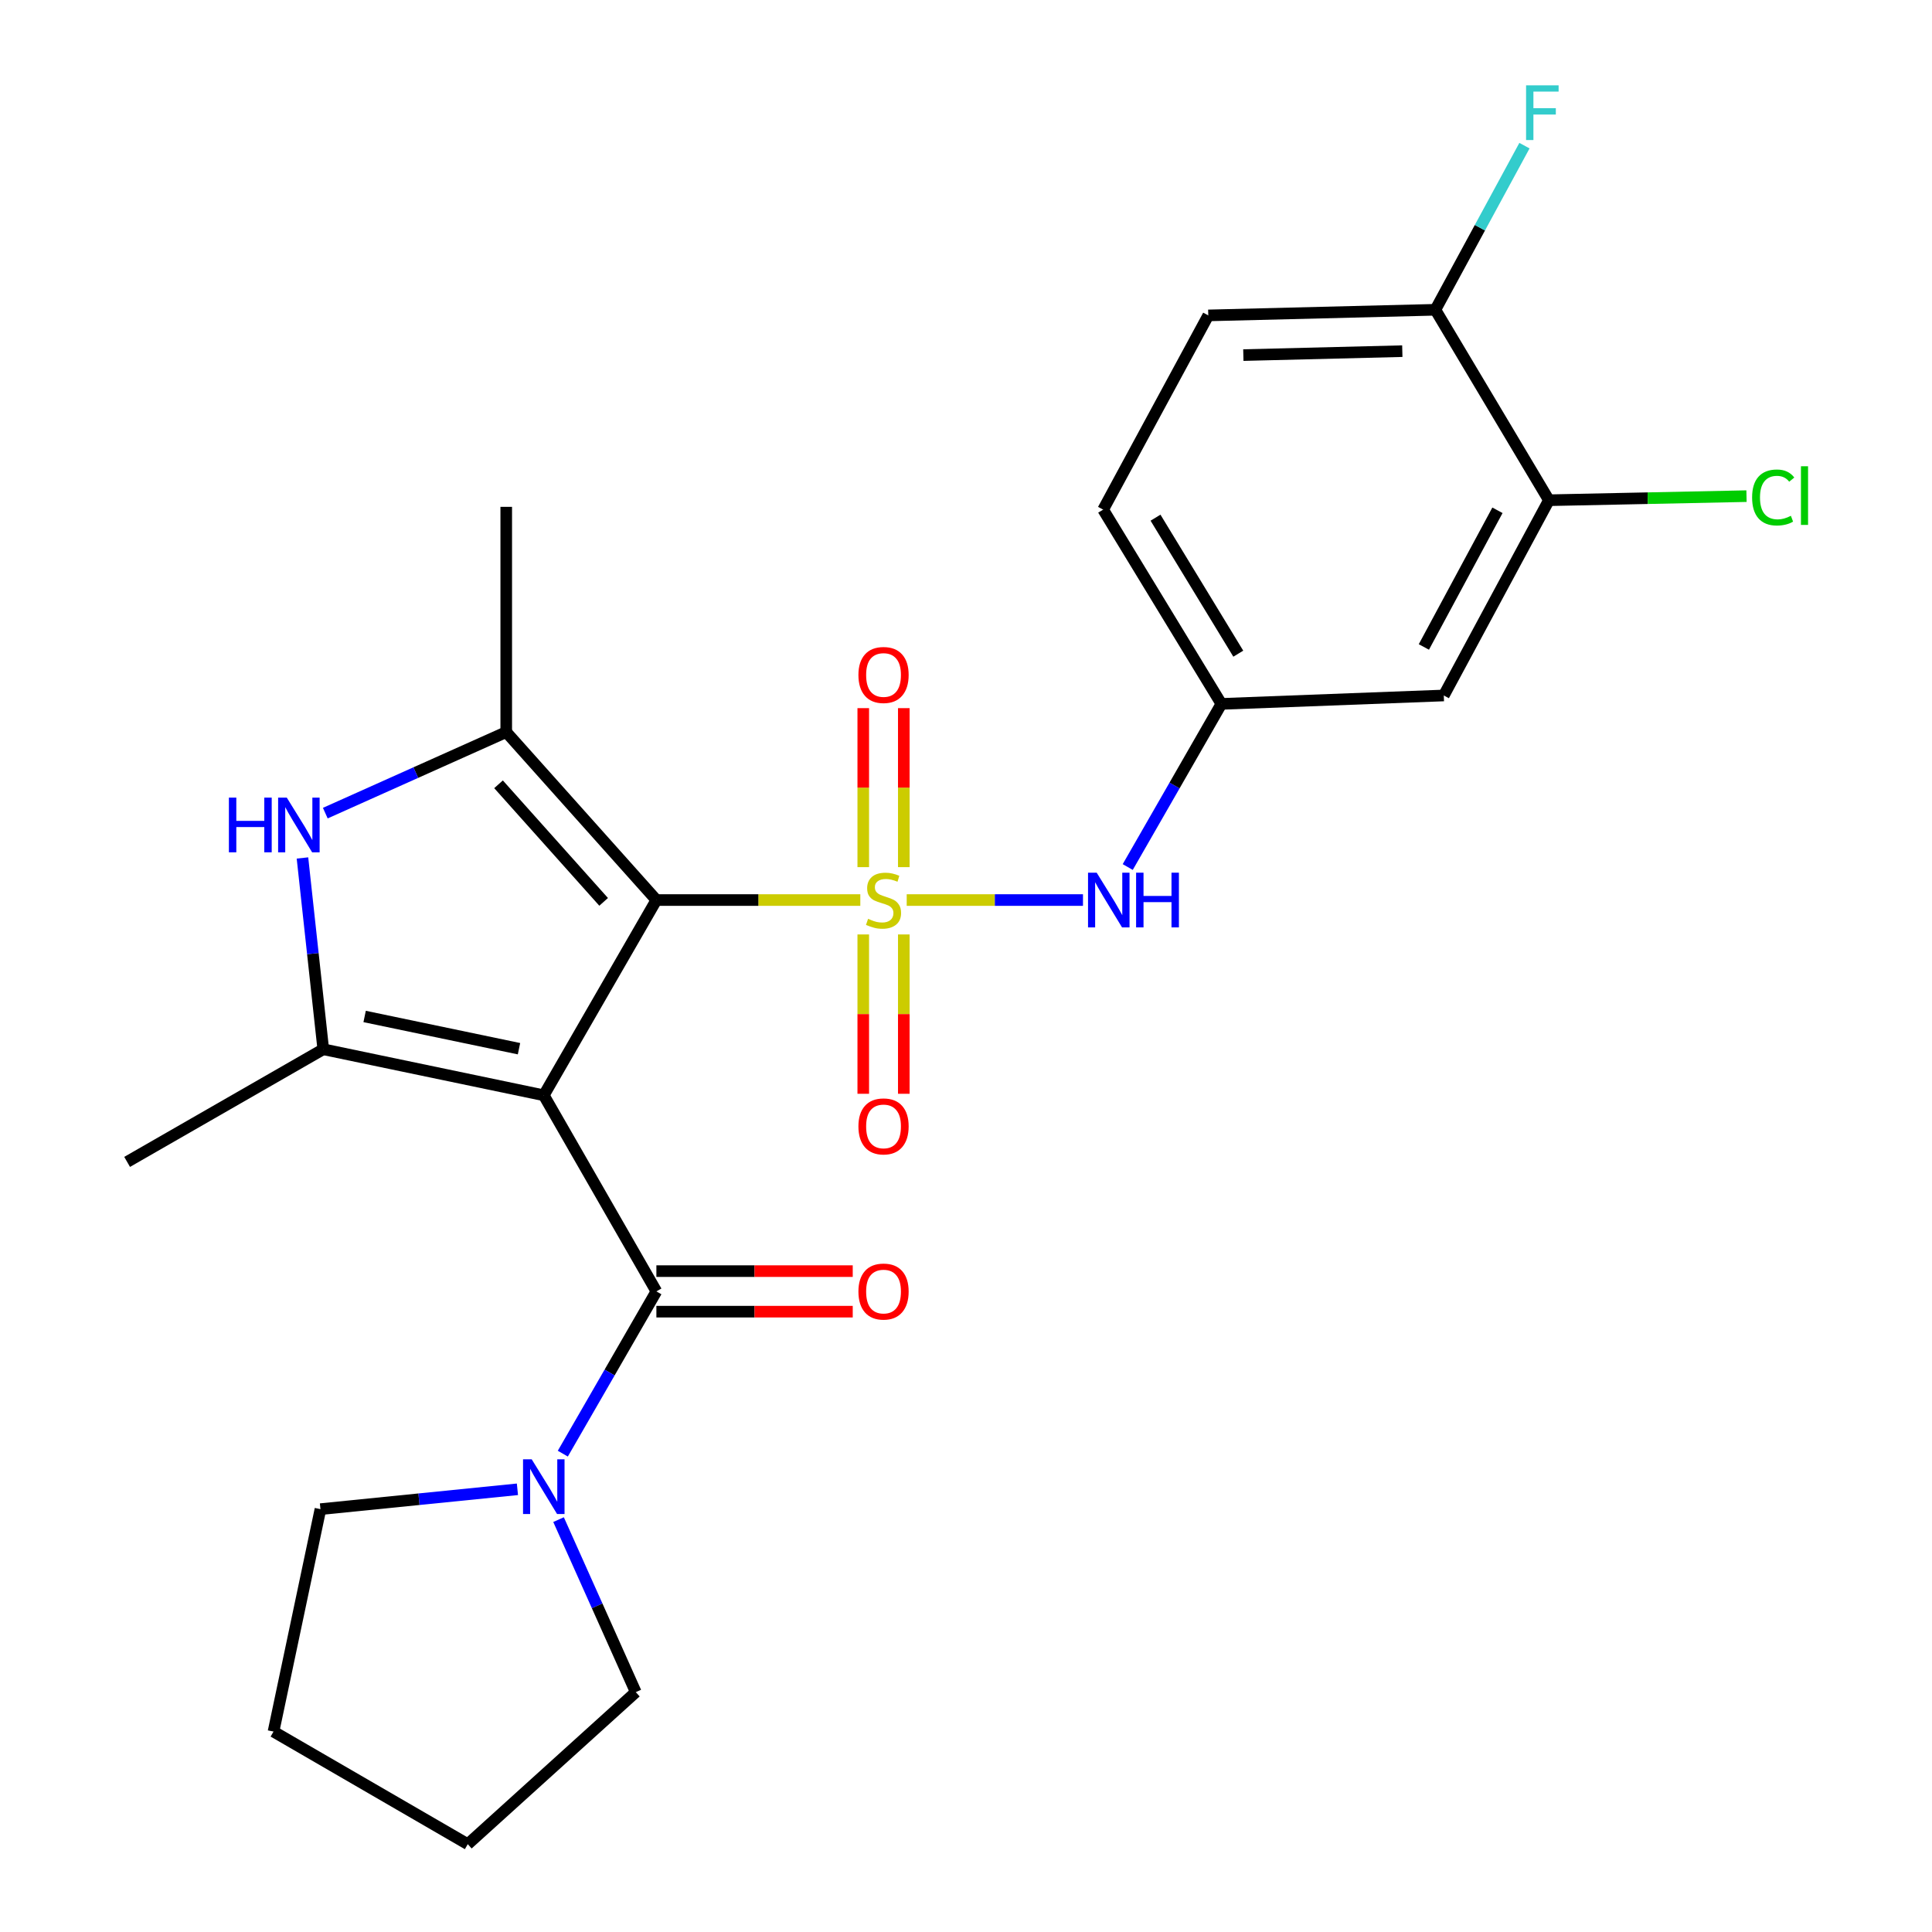 <?xml version='1.0' encoding='iso-8859-1'?>
<svg version='1.1' baseProfile='full'
              xmlns='http://www.w3.org/2000/svg'
                      xmlns:rdkit='http://www.rdkit.org/xml'
                      xmlns:xlink='http://www.w3.org/1999/xlink'
                  xml:space='preserve'
width='1000px' height='1000px' viewBox='0 0 1000 1000'>
<!-- END OF HEADER -->
<rect style='opacity:1.0;fill:#FFFFFF;stroke:none' width='1000' height='1000' x='0' y='0'> </rect>
<path class='bond-1' d='M 445.295,465.862 L 392.521,465.862' style='fill:none;fill-rule:evenodd;stroke:#CCCC00;stroke-width:6px;stroke-linecap:butt;stroke-linejoin:miter;stroke-opacity:1' />
<path class='bond-1' d='M 392.521,465.862 L 339.746,465.862' style='fill:none;fill-rule:evenodd;stroke:#000000;stroke-width:6px;stroke-linecap:butt;stroke-linejoin:miter;stroke-opacity:1' />
<path class='bond-6' d='M 469.309,465.862 L 514.929,465.862' style='fill:none;fill-rule:evenodd;stroke:#CCCC00;stroke-width:6px;stroke-linecap:butt;stroke-linejoin:miter;stroke-opacity:1' />
<path class='bond-6' d='M 514.929,465.862 L 560.549,465.862' style='fill:none;fill-rule:evenodd;stroke:#0000FF;stroke-width:6px;stroke-linecap:butt;stroke-linejoin:miter;stroke-opacity:1' />
<path class='bond-8' d='M 446.822,483.669 L 446.822,524.904' style='fill:none;fill-rule:evenodd;stroke:#CCCC00;stroke-width:6px;stroke-linecap:butt;stroke-linejoin:miter;stroke-opacity:1' />
<path class='bond-8' d='M 446.822,524.904 L 446.822,566.139' style='fill:none;fill-rule:evenodd;stroke:#FF0000;stroke-width:6px;stroke-linecap:butt;stroke-linejoin:miter;stroke-opacity:1' />
<path class='bond-8' d='M 467.808,483.669 L 467.808,524.904' style='fill:none;fill-rule:evenodd;stroke:#CCCC00;stroke-width:6px;stroke-linecap:butt;stroke-linejoin:miter;stroke-opacity:1' />
<path class='bond-8' d='M 467.808,524.904 L 467.808,566.139' style='fill:none;fill-rule:evenodd;stroke:#FF0000;stroke-width:6px;stroke-linecap:butt;stroke-linejoin:miter;stroke-opacity:1' />
<path class='bond-9' d='M 467.808,448.828 L 467.808,407.68' style='fill:none;fill-rule:evenodd;stroke:#CCCC00;stroke-width:6px;stroke-linecap:butt;stroke-linejoin:miter;stroke-opacity:1' />
<path class='bond-9' d='M 467.808,407.68 L 467.808,366.533' style='fill:none;fill-rule:evenodd;stroke:#FF0000;stroke-width:6px;stroke-linecap:butt;stroke-linejoin:miter;stroke-opacity:1' />
<path class='bond-9' d='M 446.822,448.828 L 446.822,407.68' style='fill:none;fill-rule:evenodd;stroke:#CCCC00;stroke-width:6px;stroke-linecap:butt;stroke-linejoin:miter;stroke-opacity:1' />
<path class='bond-9' d='M 446.822,407.68 L 446.822,366.533' style='fill:none;fill-rule:evenodd;stroke:#FF0000;stroke-width:6px;stroke-linecap:butt;stroke-linejoin:miter;stroke-opacity:1' />
<path class='bond-0' d='M 281.463,566.922 L 339.746,465.862' style='fill:none;fill-rule:evenodd;stroke:#000000;stroke-width:6px;stroke-linecap:butt;stroke-linejoin:miter;stroke-opacity:1' />
<path class='bond-2' d='M 281.463,566.922 L 167.322,543.091' style='fill:none;fill-rule:evenodd;stroke:#000000;stroke-width:6px;stroke-linecap:butt;stroke-linejoin:miter;stroke-opacity:1' />
<path class='bond-2' d='M 268.631,542.804 L 188.733,526.122' style='fill:none;fill-rule:evenodd;stroke:#000000;stroke-width:6px;stroke-linecap:butt;stroke-linejoin:miter;stroke-opacity:1' />
<path class='bond-4' d='M 281.463,566.922 L 339.746,668.424' style='fill:none;fill-rule:evenodd;stroke:#000000;stroke-width:6px;stroke-linecap:butt;stroke-linejoin:miter;stroke-opacity:1' />
<path class='bond-3' d='M 339.746,465.862 L 262.028,378.922' style='fill:none;fill-rule:evenodd;stroke:#000000;stroke-width:6px;stroke-linecap:butt;stroke-linejoin:miter;stroke-opacity:1' />
<path class='bond-3' d='M 312.442,466.807 L 258.04,405.949' style='fill:none;fill-rule:evenodd;stroke:#000000;stroke-width:6px;stroke-linecap:butt;stroke-linejoin:miter;stroke-opacity:1' />
<path class='bond-18' d='M 167.322,543.091 L 65.797,601.397' style='fill:none;fill-rule:evenodd;stroke:#000000;stroke-width:6px;stroke-linecap:butt;stroke-linejoin:miter;stroke-opacity:1' />
<path class='bond-25' d='M 167.322,543.091 L 161.938,493.586' style='fill:none;fill-rule:evenodd;stroke:#000000;stroke-width:6px;stroke-linecap:butt;stroke-linejoin:miter;stroke-opacity:1' />
<path class='bond-25' d='M 161.938,493.586 L 156.553,444.082' style='fill:none;fill-rule:evenodd;stroke:#0000FF;stroke-width:6px;stroke-linecap:butt;stroke-linejoin:miter;stroke-opacity:1' />
<path class='bond-5' d='M 262.028,378.922 L 215.202,399.898' style='fill:none;fill-rule:evenodd;stroke:#000000;stroke-width:6px;stroke-linecap:butt;stroke-linejoin:miter;stroke-opacity:1' />
<path class='bond-5' d='M 215.202,399.898 L 168.376,420.875' style='fill:none;fill-rule:evenodd;stroke:#0000FF;stroke-width:6px;stroke-linecap:butt;stroke-linejoin:miter;stroke-opacity:1' />
<path class='bond-19' d='M 262.028,378.922 L 262.028,262.344' style='fill:none;fill-rule:evenodd;stroke:#000000;stroke-width:6px;stroke-linecap:butt;stroke-linejoin:miter;stroke-opacity:1' />
<path class='bond-7' d='M 339.746,668.424 L 315.529,710.416' style='fill:none;fill-rule:evenodd;stroke:#000000;stroke-width:6px;stroke-linecap:butt;stroke-linejoin:miter;stroke-opacity:1' />
<path class='bond-7' d='M 315.529,710.416 L 291.312,752.407' style='fill:none;fill-rule:evenodd;stroke:#0000FF;stroke-width:6px;stroke-linecap:butt;stroke-linejoin:miter;stroke-opacity:1' />
<path class='bond-13' d='M 339.746,678.917 L 390.561,678.917' style='fill:none;fill-rule:evenodd;stroke:#000000;stroke-width:6px;stroke-linecap:butt;stroke-linejoin:miter;stroke-opacity:1' />
<path class='bond-13' d='M 390.561,678.917 L 441.375,678.917' style='fill:none;fill-rule:evenodd;stroke:#FF0000;stroke-width:6px;stroke-linecap:butt;stroke-linejoin:miter;stroke-opacity:1' />
<path class='bond-13' d='M 339.746,657.931 L 390.561,657.931' style='fill:none;fill-rule:evenodd;stroke:#000000;stroke-width:6px;stroke-linecap:butt;stroke-linejoin:miter;stroke-opacity:1' />
<path class='bond-13' d='M 390.561,657.931 L 441.375,657.931' style='fill:none;fill-rule:evenodd;stroke:#FF0000;stroke-width:6px;stroke-linecap:butt;stroke-linejoin:miter;stroke-opacity:1' />
<path class='bond-12' d='M 583.713,448.775 L 607.95,406.556' style='fill:none;fill-rule:evenodd;stroke:#0000FF;stroke-width:6px;stroke-linecap:butt;stroke-linejoin:miter;stroke-opacity:1' />
<path class='bond-12' d='M 607.95,406.556 L 632.187,364.336' style='fill:none;fill-rule:evenodd;stroke:#000000;stroke-width:6px;stroke-linecap:butt;stroke-linejoin:miter;stroke-opacity:1' />
<path class='bond-21' d='M 267.819,770.858 L 216.842,775.995' style='fill:none;fill-rule:evenodd;stroke:#0000FF;stroke-width:6px;stroke-linecap:butt;stroke-linejoin:miter;stroke-opacity:1' />
<path class='bond-21' d='M 216.842,775.995 L 165.865,781.131' style='fill:none;fill-rule:evenodd;stroke:#000000;stroke-width:6px;stroke-linecap:butt;stroke-linejoin:miter;stroke-opacity:1' />
<path class='bond-22' d='M 289.106,786.557 L 309.092,831.202' style='fill:none;fill-rule:evenodd;stroke:#0000FF;stroke-width:6px;stroke-linecap:butt;stroke-linejoin:miter;stroke-opacity:1' />
<path class='bond-22' d='M 309.092,831.202 L 329.078,875.848' style='fill:none;fill-rule:evenodd;stroke:#000000;stroke-width:6px;stroke-linecap:butt;stroke-linejoin:miter;stroke-opacity:1' />
<path class='bond-10' d='M 801.719,258.916 L 747.307,359.976' style='fill:none;fill-rule:evenodd;stroke:#000000;stroke-width:6px;stroke-linecap:butt;stroke-linejoin:miter;stroke-opacity:1' />
<path class='bond-10' d='M 775.079,264.126 L 736.991,334.868' style='fill:none;fill-rule:evenodd;stroke:#000000;stroke-width:6px;stroke-linecap:butt;stroke-linejoin:miter;stroke-opacity:1' />
<path class='bond-16' d='M 801.719,258.916 L 852.851,257.858' style='fill:none;fill-rule:evenodd;stroke:#000000;stroke-width:6px;stroke-linecap:butt;stroke-linejoin:miter;stroke-opacity:1' />
<path class='bond-16' d='M 852.851,257.858 L 903.984,256.801' style='fill:none;fill-rule:evenodd;stroke:#00CC00;stroke-width:6px;stroke-linecap:butt;stroke-linejoin:miter;stroke-opacity:1' />
<path class='bond-26' d='M 801.719,258.916 L 742.946,160.34' style='fill:none;fill-rule:evenodd;stroke:#000000;stroke-width:6px;stroke-linecap:butt;stroke-linejoin:miter;stroke-opacity:1' />
<path class='bond-11' d='M 747.307,359.976 L 632.187,364.336' style='fill:none;fill-rule:evenodd;stroke:#000000;stroke-width:6px;stroke-linecap:butt;stroke-linejoin:miter;stroke-opacity:1' />
<path class='bond-17' d='M 632.187,364.336 L 570.989,263.778' style='fill:none;fill-rule:evenodd;stroke:#000000;stroke-width:6px;stroke-linecap:butt;stroke-linejoin:miter;stroke-opacity:1' />
<path class='bond-17' d='M 640.934,338.342 L 598.096,267.952' style='fill:none;fill-rule:evenodd;stroke:#000000;stroke-width:6px;stroke-linecap:butt;stroke-linejoin:miter;stroke-opacity:1' />
<path class='bond-14' d='M 742.946,160.34 L 625.401,163.255' style='fill:none;fill-rule:evenodd;stroke:#000000;stroke-width:6px;stroke-linecap:butt;stroke-linejoin:miter;stroke-opacity:1' />
<path class='bond-14' d='M 725.835,181.757 L 643.553,183.797' style='fill:none;fill-rule:evenodd;stroke:#000000;stroke-width:6px;stroke-linecap:butt;stroke-linejoin:miter;stroke-opacity:1' />
<path class='bond-20' d='M 742.946,160.34 L 766,117.863' style='fill:none;fill-rule:evenodd;stroke:#000000;stroke-width:6px;stroke-linecap:butt;stroke-linejoin:miter;stroke-opacity:1' />
<path class='bond-20' d='M 766,117.863 L 789.054,75.386' style='fill:none;fill-rule:evenodd;stroke:#33CCCC;stroke-width:6px;stroke-linecap:butt;stroke-linejoin:miter;stroke-opacity:1' />
<path class='bond-15' d='M 625.401,163.255 L 570.989,263.778' style='fill:none;fill-rule:evenodd;stroke:#000000;stroke-width:6px;stroke-linecap:butt;stroke-linejoin:miter;stroke-opacity:1' />
<path class='bond-23' d='M 165.865,781.131 L 141.568,896.263' style='fill:none;fill-rule:evenodd;stroke:#000000;stroke-width:6px;stroke-linecap:butt;stroke-linejoin:miter;stroke-opacity:1' />
<path class='bond-24' d='M 329.078,875.848 L 242.114,954.545' style='fill:none;fill-rule:evenodd;stroke:#000000;stroke-width:6px;stroke-linecap:butt;stroke-linejoin:miter;stroke-opacity:1' />
<path class='bond-27' d='M 141.568,896.263 L 242.114,954.545' style='fill:none;fill-rule:evenodd;stroke:#000000;stroke-width:6px;stroke-linecap:butt;stroke-linejoin:miter;stroke-opacity:1' />
<path  class='atom-0' d='M 449.315 475.582
Q 449.635 475.702, 450.955 476.262
Q 452.275 476.822, 453.715 477.182
Q 455.195 477.502, 456.635 477.502
Q 459.315 477.502, 460.875 476.222
Q 462.435 474.902, 462.435 472.622
Q 462.435 471.062, 461.635 470.102
Q 460.875 469.142, 459.675 468.622
Q 458.475 468.102, 456.475 467.502
Q 453.955 466.742, 452.435 466.022
Q 450.955 465.302, 449.875 463.782
Q 448.835 462.262, 448.835 459.702
Q 448.835 456.142, 451.235 453.942
Q 453.675 451.742, 458.475 451.742
Q 461.755 451.742, 465.475 453.302
L 464.555 456.382
Q 461.155 454.982, 458.595 454.982
Q 455.835 454.982, 454.315 456.142
Q 452.795 457.262, 452.835 459.222
Q 452.835 460.742, 453.595 461.662
Q 454.395 462.582, 455.515 463.102
Q 456.675 463.622, 458.595 464.222
Q 461.155 465.022, 462.675 465.822
Q 464.195 466.622, 465.275 468.262
Q 466.395 469.862, 466.395 472.622
Q 466.395 476.542, 463.755 478.662
Q 461.155 480.742, 456.795 480.742
Q 454.275 480.742, 452.355 480.182
Q 450.475 479.662, 448.235 478.742
L 449.315 475.582
' fill='#CCCC00'/>
<path  class='atom-6' d='M 118.476 412.843
L 122.316 412.843
L 122.316 424.883
L 136.796 424.883
L 136.796 412.843
L 140.636 412.843
L 140.636 441.163
L 136.796 441.163
L 136.796 428.083
L 122.316 428.083
L 122.316 441.163
L 118.476 441.163
L 118.476 412.843
' fill='#0000FF'/>
<path  class='atom-6' d='M 148.436 412.843
L 157.716 427.843
Q 158.636 429.323, 160.116 432.003
Q 161.596 434.683, 161.676 434.843
L 161.676 412.843
L 165.436 412.843
L 165.436 441.163
L 161.556 441.163
L 151.596 424.763
Q 150.436 422.843, 149.196 420.643
Q 147.996 418.443, 147.636 417.763
L 147.636 441.163
L 143.956 441.163
L 143.956 412.843
L 148.436 412.843
' fill='#0000FF'/>
<path  class='atom-7' d='M 567.644 451.702
L 576.924 466.702
Q 577.844 468.182, 579.324 470.862
Q 580.804 473.542, 580.884 473.702
L 580.884 451.702
L 584.644 451.702
L 584.644 480.022
L 580.764 480.022
L 570.804 463.622
Q 569.644 461.702, 568.404 459.502
Q 567.204 457.302, 566.844 456.622
L 566.844 480.022
L 563.164 480.022
L 563.164 451.702
L 567.644 451.702
' fill='#0000FF'/>
<path  class='atom-7' d='M 588.044 451.702
L 591.884 451.702
L 591.884 463.742
L 606.364 463.742
L 606.364 451.702
L 610.204 451.702
L 610.204 480.022
L 606.364 480.022
L 606.364 466.942
L 591.884 466.942
L 591.884 480.022
L 588.044 480.022
L 588.044 451.702
' fill='#0000FF'/>
<path  class='atom-8' d='M 275.203 755.324
L 284.483 770.324
Q 285.403 771.804, 286.883 774.484
Q 288.363 777.164, 288.443 777.324
L 288.443 755.324
L 292.203 755.324
L 292.203 783.644
L 288.323 783.644
L 278.363 767.244
Q 277.203 765.324, 275.963 763.124
Q 274.763 760.924, 274.403 760.244
L 274.403 783.644
L 270.723 783.644
L 270.723 755.324
L 275.203 755.324
' fill='#0000FF'/>
<path  class='atom-9' d='M 444.315 583.021
Q 444.315 576.221, 447.675 572.421
Q 451.035 568.621, 457.315 568.621
Q 463.595 568.621, 466.955 572.421
Q 470.315 576.221, 470.315 583.021
Q 470.315 589.901, 466.915 593.821
Q 463.515 597.701, 457.315 597.701
Q 451.075 597.701, 447.675 593.821
Q 444.315 589.941, 444.315 583.021
M 457.315 594.501
Q 461.635 594.501, 463.955 591.621
Q 466.315 588.701, 466.315 583.021
Q 466.315 577.461, 463.955 574.661
Q 461.635 571.821, 457.315 571.821
Q 452.995 571.821, 450.635 574.621
Q 448.315 577.421, 448.315 583.021
Q 448.315 588.741, 450.635 591.621
Q 452.995 594.501, 457.315 594.501
' fill='#FF0000'/>
<path  class='atom-10' d='M 444.315 349.365
Q 444.315 342.565, 447.675 338.765
Q 451.035 334.965, 457.315 334.965
Q 463.595 334.965, 466.955 338.765
Q 470.315 342.565, 470.315 349.365
Q 470.315 356.245, 466.915 360.165
Q 463.515 364.045, 457.315 364.045
Q 451.075 364.045, 447.675 360.165
Q 444.315 356.285, 444.315 349.365
M 457.315 360.845
Q 461.635 360.845, 463.955 357.965
Q 466.315 355.045, 466.315 349.365
Q 466.315 343.805, 463.955 341.005
Q 461.635 338.165, 457.315 338.165
Q 452.995 338.165, 450.635 340.965
Q 448.315 343.765, 448.315 349.365
Q 448.315 355.085, 450.635 357.965
Q 452.995 360.845, 457.315 360.845
' fill='#FF0000'/>
<path  class='atom-14' d='M 444.315 668.504
Q 444.315 661.704, 447.675 657.904
Q 451.035 654.104, 457.315 654.104
Q 463.595 654.104, 466.955 657.904
Q 470.315 661.704, 470.315 668.504
Q 470.315 675.384, 466.915 679.304
Q 463.515 683.184, 457.315 683.184
Q 451.075 683.184, 447.675 679.304
Q 444.315 675.424, 444.315 668.504
M 457.315 679.984
Q 461.635 679.984, 463.955 677.104
Q 466.315 674.184, 466.315 668.504
Q 466.315 662.944, 463.955 660.144
Q 461.635 657.304, 457.315 657.304
Q 452.995 657.304, 450.635 660.104
Q 448.315 662.904, 448.315 668.504
Q 448.315 674.224, 450.635 677.104
Q 452.995 679.984, 457.315 679.984
' fill='#FF0000'/>
<path  class='atom-17' d='M 906.887 257.495
Q 906.887 250.455, 910.167 246.775
Q 913.487 243.055, 919.767 243.055
Q 925.607 243.055, 928.727 247.175
L 926.087 249.335
Q 923.807 246.335, 919.767 246.335
Q 915.487 246.335, 913.207 249.215
Q 910.967 252.055, 910.967 257.495
Q 910.967 263.095, 913.287 265.975
Q 915.647 268.855, 920.207 268.855
Q 923.327 268.855, 926.967 266.975
L 928.087 269.975
Q 926.607 270.935, 924.367 271.495
Q 922.127 272.055, 919.647 272.055
Q 913.487 272.055, 910.167 268.295
Q 906.887 264.535, 906.887 257.495
' fill='#00CC00'/>
<path  class='atom-17' d='M 932.167 241.335
L 935.847 241.335
L 935.847 271.695
L 932.167 271.695
L 932.167 241.335
' fill='#00CC00'/>
<path  class='atom-21' d='M 789.894 44.165
L 806.734 44.165
L 806.734 47.405
L 793.694 47.405
L 793.694 56.005
L 805.294 56.005
L 805.294 59.285
L 793.694 59.285
L 793.694 72.485
L 789.894 72.485
L 789.894 44.165
' fill='#33CCCC'/>
</svg>
